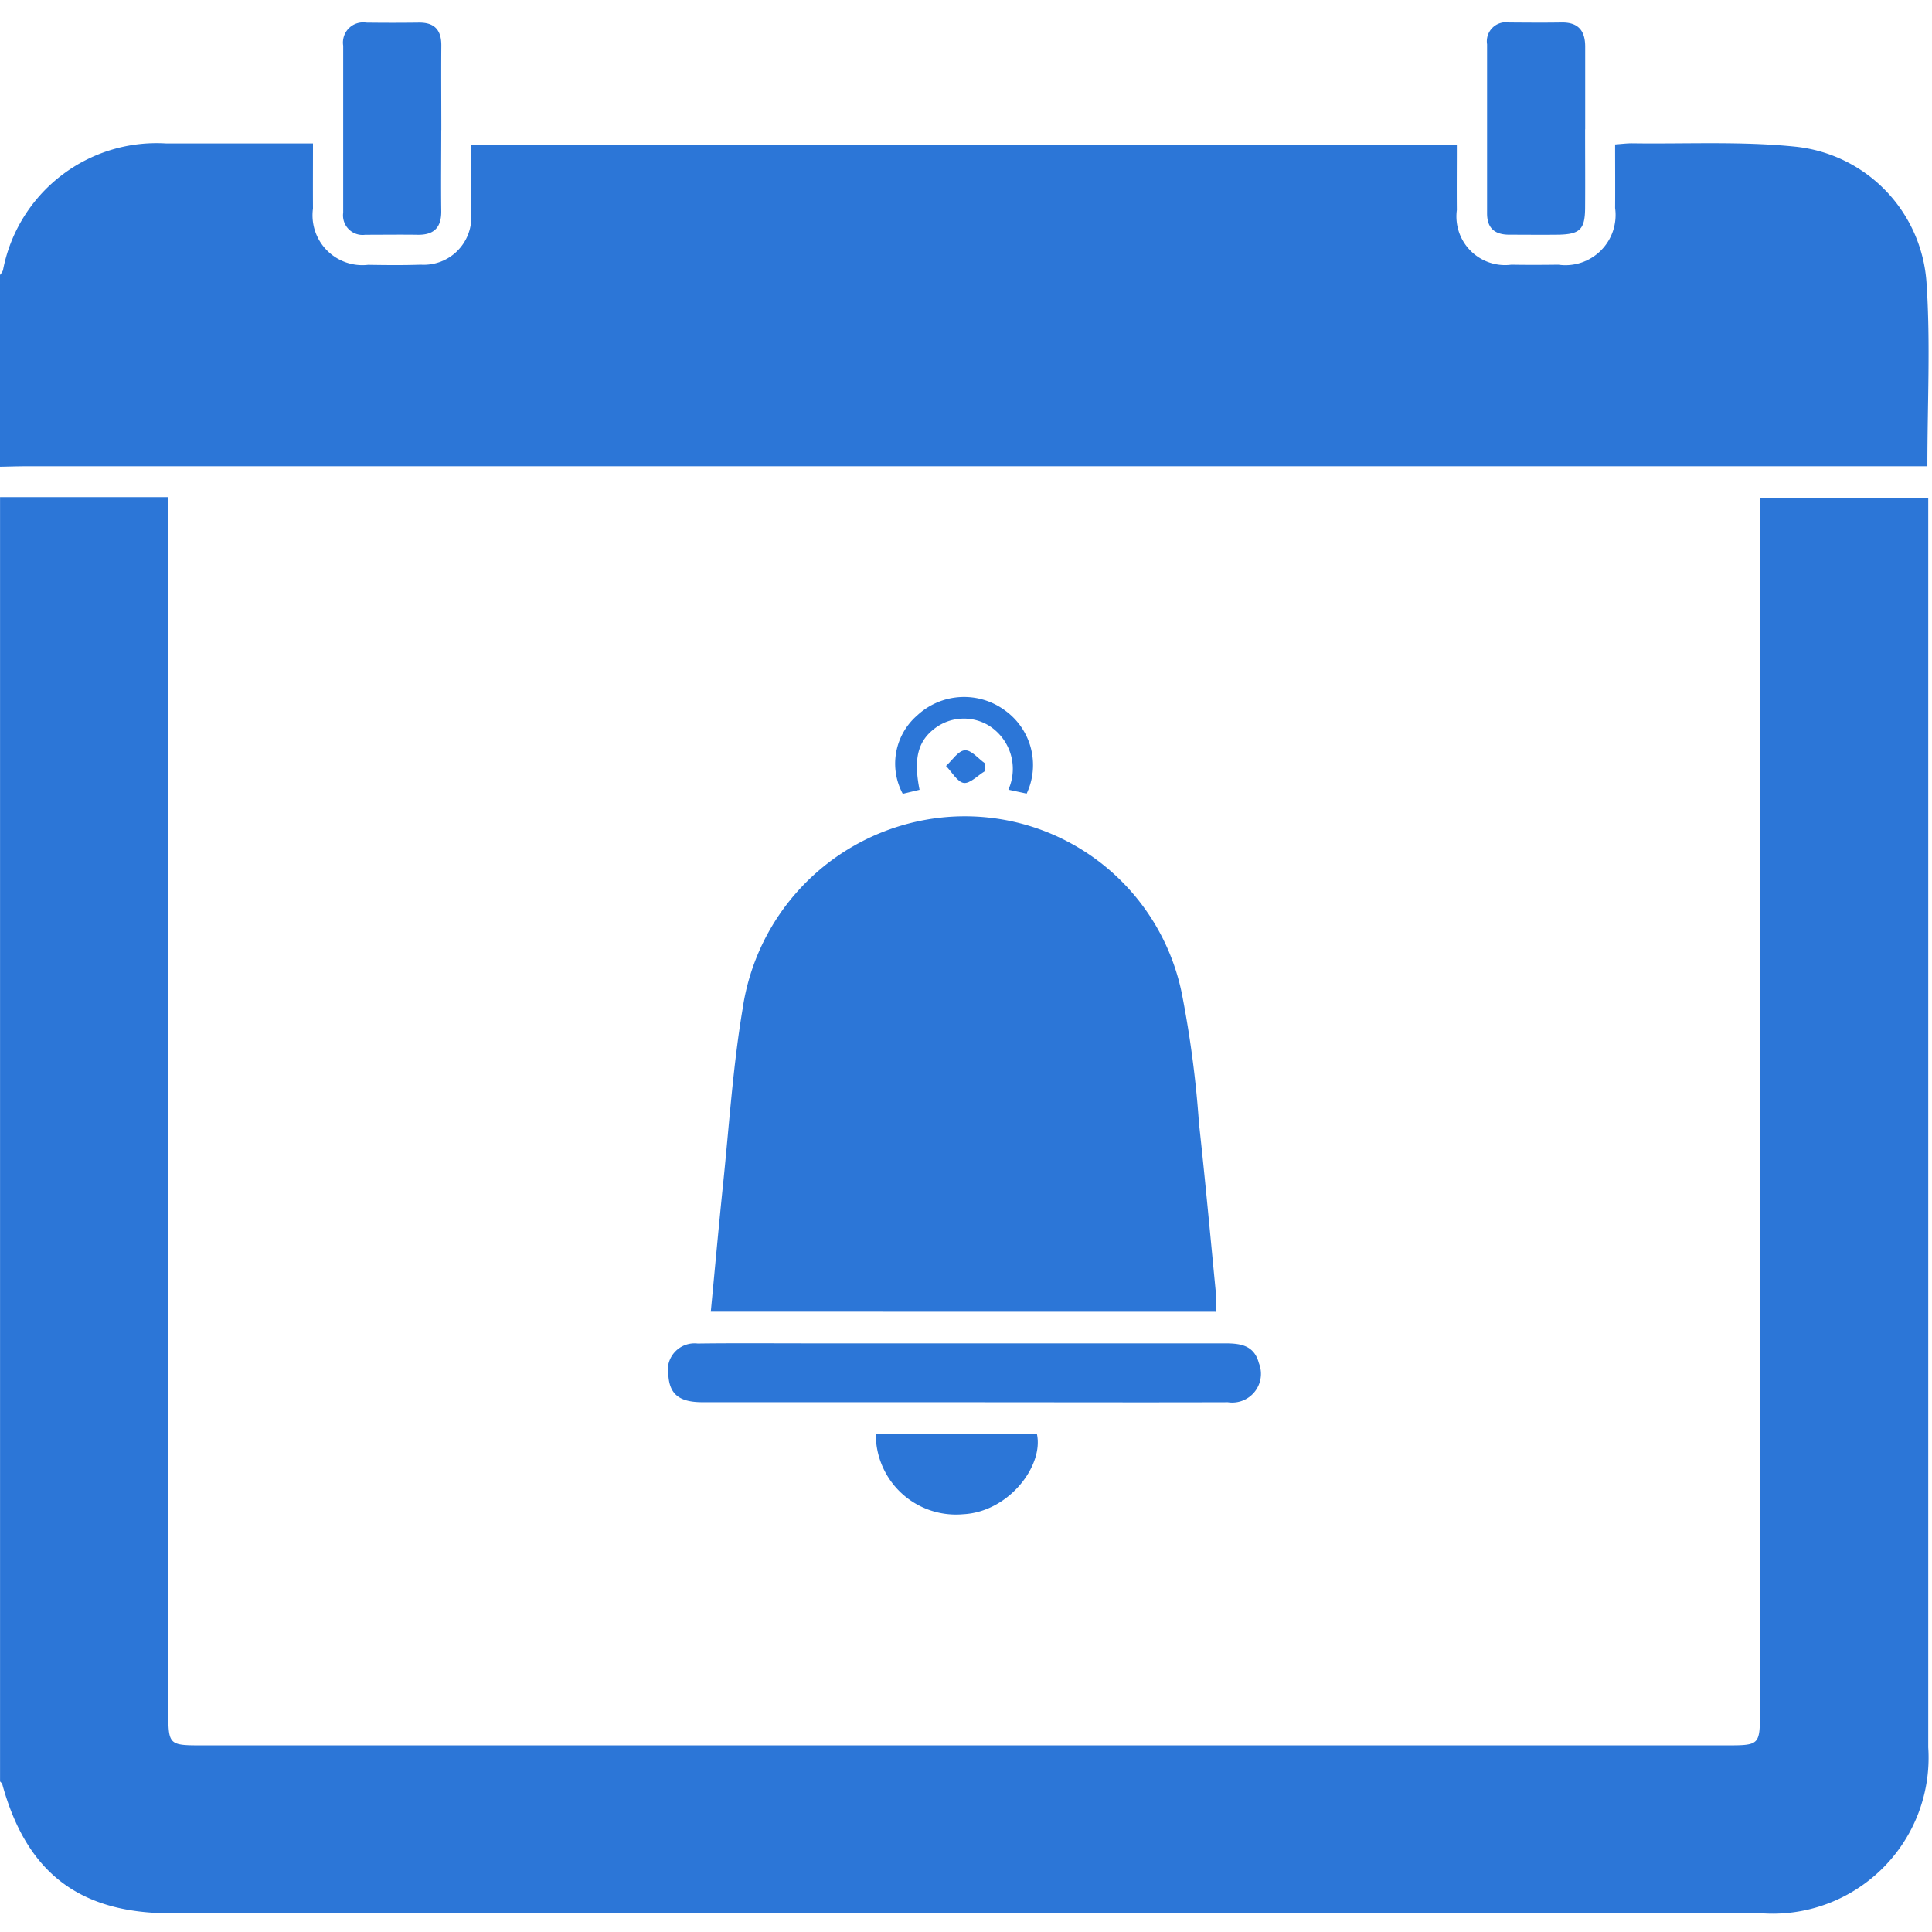 <?xml version="1.0" encoding="utf-8"?><svg xmlns="http://www.w3.org/2000/svg" xmlns:xlink="http://www.w3.org/1999/xlink" width="74" height="74" viewBox="0 0 74 74"><defs><clipPath id="a"><rect width="74" height="74" fill="#2c76d7"/></clipPath></defs><g clip-path="url(#a)"><path d="M0,98.807H6.446v.94q0,22.786,0,45.572c0,1.28.017,1.3,1.275,1.3H66.128c1.268,0,1.282-.014,1.282-1.289q0-22.75,0-45.5v-.982h6.446v.76q0,23.543,0,47.086a5.974,5.974,0,0,1-6.365,6.357q-30.465,0-60.931,0c-3.516,0-5.541-1.548-6.472-4.943-.011-.041-.057-.074-.086-.11V98.807" transform="translate(0 -79.766)" fill="#2c76d7"/><path d="M0,33.53a.672.672,0,0,0,.113-.174,5.989,5.989,0,0,1,6.255-4.862c1.845,0,3.69,0,5.62,0,0,.875-.005,1.685,0,2.494A1.909,1.909,0,0,0,14.1,33.143c.673.011,1.346.018,2.019-.005a1.822,1.822,0,0,0,1.929-1.955c.016-.861,0-1.722,0-2.637H55.8c0,.839-.007,1.672,0,2.5a1.863,1.863,0,0,0,2.087,2.092c.6.011,1.2.008,1.8,0a1.922,1.922,0,0,0,2.175-2.169c.006-.791,0-1.583,0-2.437.243-.017.45-.045.657-.043,2.089.029,4.193-.084,6.262.13a5.616,5.616,0,0,1,5.011,5.24c.153,2.293.031,4.6.031,7H1.008c-.336,0-.672.012-1.008.018V33.53" transform="translate(0 -23)" fill="#2c76d7"/><path d="M141.276,181.27c.161-1.683.307-3.307.475-4.928.23-2.222.373-4.459.742-6.658a8.625,8.625,0,0,1,6.768-7.207,8.481,8.481,0,0,1,10.052,6.581,40.277,40.277,0,0,1,.661,4.992c.242,2.2.443,4.4.657,6.6.018.188,0,.38,0,.623Z" transform="translate(-114.051 -131.029)" fill="#2c76d7"/><path d="M144.07,269.224q-4.977,0-9.953,0c-.875,0-1.245-.3-1.3-1a1.026,1.026,0,0,1,1.121-1.247c1.418-.019,2.837-.007,4.255-.007q7.97,0,15.939,0c.589,0,1.117.068,1.3.755a1.1,1.1,0,0,1-1.187,1.5c-3.39.01-6.78,0-10.169,0" transform="translate(-107.215 -215.516)" fill="#2c76d7"/><path d="M71.96,8.576c0,1.031-.013,2.062,0,3.093.011.636-.271.93-.9.921-.671-.01-1.343,0-2.014,0a.749.749,0,0,1-.842-.844q0-3.2,0-6.4a.772.772,0,0,1,.88-.883q1.007.013,2.014,0c.606-.009.87.287.865.882-.009,1.079,0,2.158,0,3.237" transform="translate(-55.059 -3.598)" fill="#2c76d7"/><path d="M299.306,8.547c0,1.007.007,2.014,0,3.021-.007.814-.2,1-1.032,1.015-.623.008-1.247,0-1.87,0-.549,0-.854-.24-.853-.819q0-3.237,0-6.474a.73.73,0,0,1,.835-.836c.671.005,1.343.011,2.014,0,.644-.012.911.316.909.929,0,1.055,0,2.11,0,3.165" transform="translate(-238.593 -3.594)" fill="#2c76d7"/><path d="M174.07,284.929h6.167c.282,1.205-1.053,3-2.821,3.09a3.072,3.072,0,0,1-3.346-3.09" transform="translate(-140.525 -230.021)" fill="#2c76d7"/><path d="M178.824,142.084l-.647.155a2.441,2.441,0,0,1,.55-3,2.636,2.636,0,0,1,3.374-.187,2.573,2.573,0,0,1,.821,3.179l-.7-.15a1.955,1.955,0,0,0-.772-2.47,1.843,1.843,0,0,0-2.031.11c-.658.492-.838,1.155-.6,2.361" transform="translate(-143.599 -111.834)" fill="#2c76d7"/><path d="M189.509,149.908c-.271.163-.566.483-.806.447s-.453-.419-.677-.65c.239-.216.464-.583.72-.6s.514.32.773.5q-.005.153-.01.306" transform="translate(-151.792 -120.367)" fill="#2c76d7"/></g></svg>
